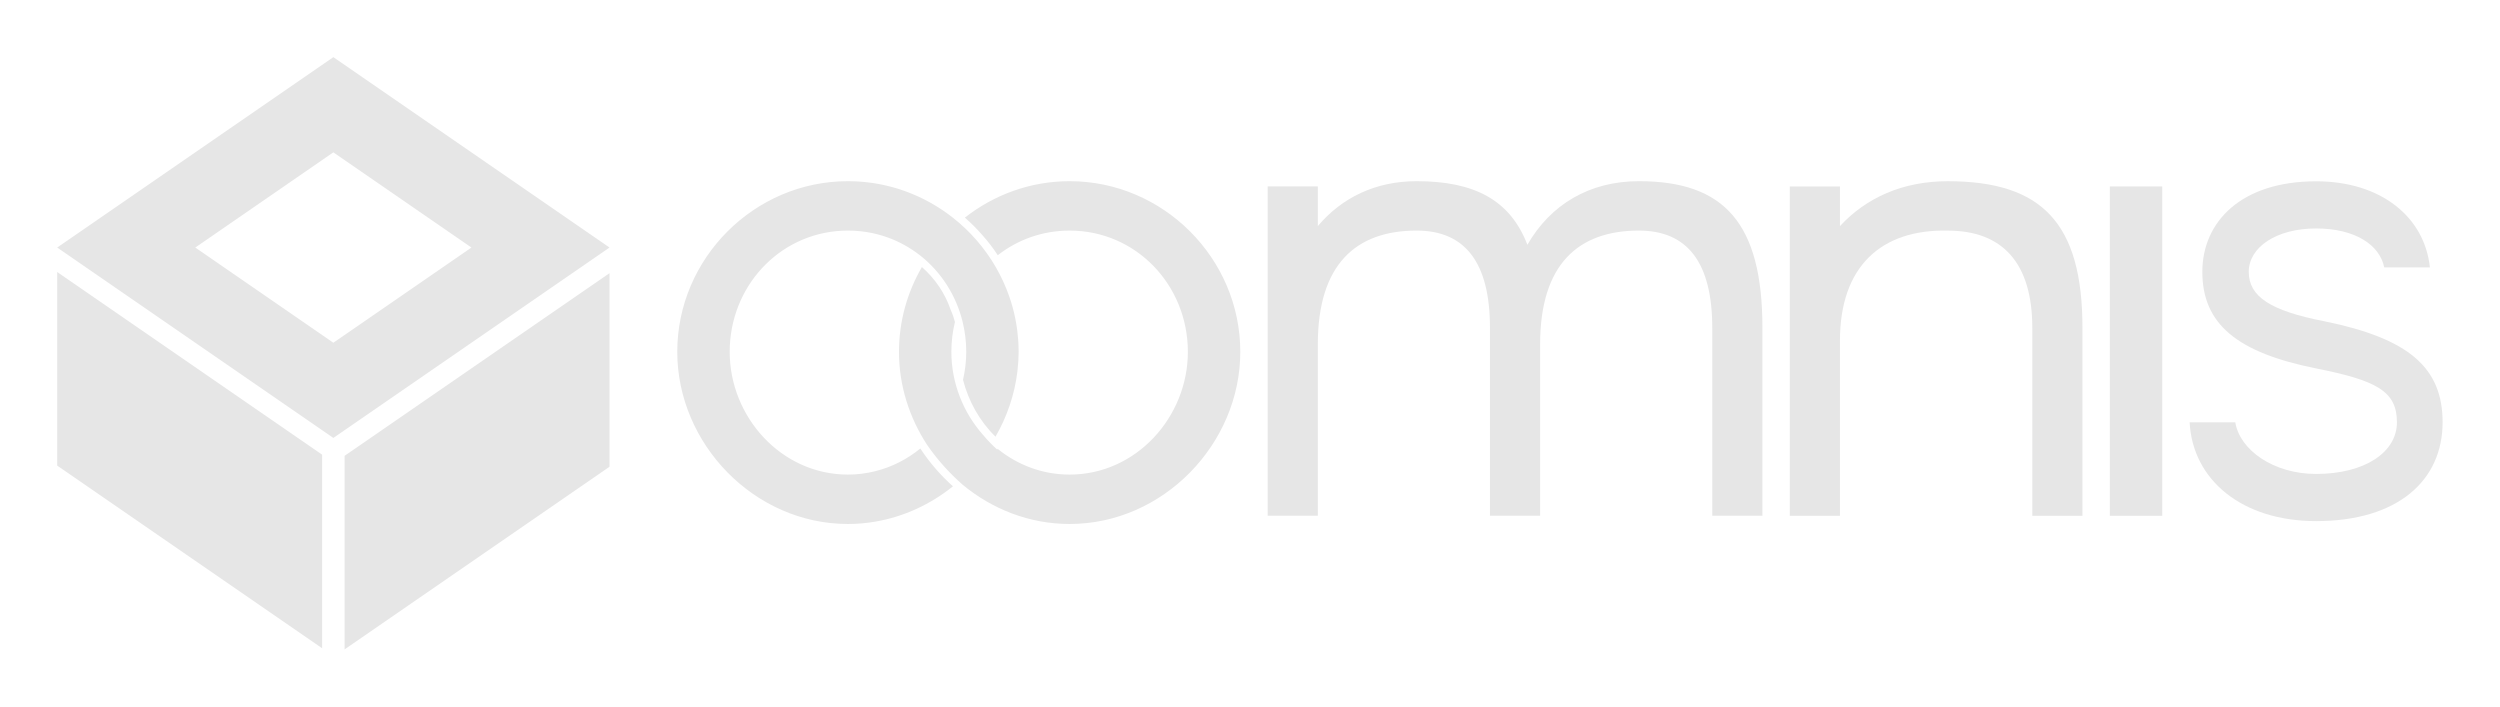 <svg width="218.72mm" height="61.814mm" version="1.1" viewBox="0 0 218.72 61.814" xmlns="http://www.w3.org/2000/svg"><g transform="translate(122.3 -109.61)"><g fill="#e6e6e6"><path d="m-93.137 114.61-24.16 16.657 24.16 16.657 24.16-16.657zm0 8.328 12.08 8.329-12.08 8.329-12.08-8.329zm-24.16 10.471v16.935l23.178 15.98v-16.935zm48.321 0.1-23.177 15.98v16.935l23.177-15.98z"/><g transform="matrix(1.289 0 0 1.289 22.054 -40.665)"><path d="m-54.439 128.88c-6.35 0-11.582 5.233-11.582 11.583 0 6.248 5.232 11.684 11.582 11.684 0.162 0 0.322-4e-3 0.482-0.011 0.098-4e-3 0.196-0.012 0.294-0.019 0.059-4e-3 0.117-7e-3 0.176-0.012 0.151-0.013 0.302-0.03 0.452-0.049 0.153-0.02 0.306-0.043 0.457-0.069 1.96-0.335 3.762-1.185 5.268-2.397-0.845-0.755-1.593-1.619-2.215-2.566-0.883 0.721-1.918 1.256-3.053 1.539-0.295 0.074-0.597 0.131-0.905 0.17-0.002 2.7e-4 -0.004 8e-4 -0.007 1e-3 -0.005 5.3e-4 -0.011 8e-4 -0.016 2e-3 -0.131 0.016-0.264 0.028-0.397 0.038-0.033 2e-3 -0.066 5e-3 -0.099 7e-3 -0.144 8e-3 -0.29 0.013-0.436 0.013-4.521 0-8.026-3.911-8.026-8.331 0-0.141 0.004-0.282 0.01-0.421 0.21-4.328 3.636-7.809 8.016-7.809 0.132 0 0.262 4e-3 0.392 0.01 0.035 2e-3 0.069 4e-3 0.104 6e-3 0.096 6e-3 0.191 0.013 0.286 0.022 0.042 4e-3 0.083 9e-3 0.125 0.013 0.087 0.01 0.173 0.021 0.259 0.034 0.041 6e-3 0.083 0.011 0.124 0.018 0.084 0.013 0.167 0.029 0.25 0.045 0.045 9e-3 0.09 0.016 0.135 0.026 0.077 0.017 0.154 0.036 0.23 0.054 0.036 9e-3 0.072 0.017 0.107 0.026 0.06 0.015 0.119 0.033 0.178 0.05 0.058 0.016 0.115 0.032 0.173 0.05 0.058 0.018 0.116 0.037 0.174 0.057 0.057 0.019 0.114 0.039 0.171 0.059 0.06 0.022 0.12 0.044 0.18 0.068 0.048 0.019 0.096 0.038 0.143 0.057 0.065 0.027 0.131 0.054 0.195 0.083 0.035 0.016 0.07 0.033 0.105 0.049 0.168 0.078 0.333 0.16 0.494 0.249 0.181 0.1 0.356 0.206 0.528 0.319 0.014 9e-3 0.028 0.018 0.042 0.027 0.171 0.114 0.338 0.234 0.499 0.361 5.29e-4 2.7e-4 0.001 5.3e-4 0.002 1e-3 1.415 1.112 2.446 2.695 2.89 4.517 0.036 0.149 0.067 0.299 0.096 0.451 0.008 0.041 0.014 0.082 0.021 0.122 0.02 0.116 0.037 0.234 0.053 0.351 0.006 0.045 0.011 0.09 0.017 0.135 0.013 0.114 0.023 0.228 0.032 0.343 0.004 0.05 0.008 0.1 0.011 0.151 0.009 0.157 0.014 0.314 0.014 0.473 0 0.145-0.005 0.289-0.013 0.433-0.002 0.041-5e-3 0.081-0.008 0.122-0.007 0.106-0.017 0.212-0.028 0.317-0.004 0.042-0.008 0.083-0.013 0.125-0.037 0.305-0.089 0.606-0.158 0.902 0.373 1.458 1.136 2.819 2.206 3.862 0.774-1.34 1.29-2.834 1.483-4.404h0.001c0.006-0.046 0.008-0.093 0.013-0.139 0.044-0.402 0.073-0.808 0.073-1.218 0-0.172-0.005-0.343-0.013-0.513-0.002-0.051-0.005-0.102-0.008-0.152-0.005-0.079-0.012-0.157-0.018-0.235-0.014-0.176-0.032-0.35-0.053-0.523-0.008-0.062-0.015-0.125-0.024-0.187-0.067-0.474-0.163-0.938-0.287-1.392-0.004-0.016-9e-3 -0.032-0.013-0.048-0.061-0.219-0.128-0.436-0.202-0.65-0.006-0.019-0.013-0.037-0.019-0.056-0.242-0.695-0.549-1.361-0.913-1.991-0.749-1.294-1.739-2.433-2.909-3.353-0.003-2e-3 -0.006-4e-3 -0.009-7e-3 -0.12-0.095-0.242-0.187-0.366-0.276-0.496-0.359-1.021-0.68-1.57-0.958-0.018-9e-3 -0.037-0.019-0.055-0.028-0.112-0.056-0.225-0.109-0.338-0.162-0.043-0.02-0.087-0.04-0.13-0.059-0.109-0.048-0.218-0.095-0.329-0.14-0.046-0.019-0.092-0.037-0.138-0.055-0.11-0.043-0.22-0.086-0.332-0.126-0.048-0.017-0.096-0.033-0.144-0.049-0.113-0.039-0.225-0.077-0.339-0.113-0.238-0.074-0.481-0.138-0.725-0.196-0.083-0.02-0.166-0.04-0.25-0.058-0.085-0.018-0.171-0.034-0.257-0.05-0.09-0.017-0.181-0.035-0.272-0.05-0.081-0.013-0.163-0.025-0.245-0.037-0.107-0.015-0.215-0.029-0.324-0.041-0.066-8e-3 -0.132-0.015-0.199-0.022-0.121-0.012-0.243-0.021-0.365-0.028-0.064-4e-3 -0.127-9e-3 -0.191-0.012-0.181-9e-3 -0.362-0.014-0.545-0.014zm15.048 0c-2.671 0-5.141 0.928-7.11 2.473 0.424 0.37 0.825 0.767 1.193 1.195 0.385 0.427 0.731 0.882 1.041 1.357 1.341-1.047 3.022-1.672 4.876-1.672 4.521 0 8.026 3.709 8.026 8.23 0 4.42-3.505 8.331-8.026 8.331-1.859 0-3.544-0.662-4.886-1.748-0.011 0.016-0.02 0.033-0.031 0.049-0.346-0.313-0.67-0.651-0.971-1.009-1.333-1.51-2.138-3.507-2.138-5.623 0-0.698 0.084-1.377 0.242-2.026-0.071-0.274-0.162-0.544-0.284-0.808-0.389-1.16-1.082-2.146-1.958-2.922-0.986 1.701-1.556 3.667-1.556 5.756 0 2.295 0.708 4.478 1.916 6.325 0.686 0.995 1.498 1.897 2.406 2.695 1.993 1.651 4.522 2.664 7.261 2.664 6.35 0 11.583-5.436 11.583-11.684 0-6.35-5.233-11.583-11.583-11.583z"/><path d="m-0.752 128.88c-3.353 0-5.994 1.575-7.569 4.318-1.168-3.048-3.607-4.318-7.518-4.318-2.794 0-5.08 1.118-6.706 3.048v-2.692h-3.404v22.352h3.404v-11.633c0-5.436 2.591-7.722 6.706-7.722 3.302 0 4.978 2.184 4.978 6.604v12.751h3.404v-11.633c0-5.436 2.591-7.722 6.706-7.722 3.302 0 4.978 2.184 4.978 6.604v12.751h3.404v-12.751c0-7.112-2.591-9.957-8.382-9.957z"/><path d="m9.49 151.59h3.404v-11.887c0-5.029 2.794-7.569 7.315-7.468 3.708 0 5.74 2.184 5.74 6.604v12.751h3.404v-12.751c0-7.112-2.743-9.957-9.144-9.957-3.048 0-5.537 1.118-7.315 3.048v-2.692h-3.404z"/><path d="m31.212 151.59h3.556v-22.352h-3.556z"/><path d="m52.934 134.73c-0.356-3.404-3.302-5.842-7.722-5.842-5.08 0-7.722 2.743-7.722 6.147 0 3.556 2.388 5.486 7.722 6.553 4.064 0.813 5.486 1.524 5.486 3.658 0 2.032-2.184 3.505-5.486 3.505-2.896 0-5.182-1.626-5.486-3.505h-3.099c0.203 3.912 3.556 6.706 8.585 6.706 5.588 0 8.585-2.794 8.585-6.706 0-3.708-2.286-5.69-8.026-6.858-3.658-0.711-5.131-1.676-5.131-3.353s1.88-2.946 4.572-2.946c2.642 0 4.318 1.118 4.623 2.642z"/></g></g></g></svg>
